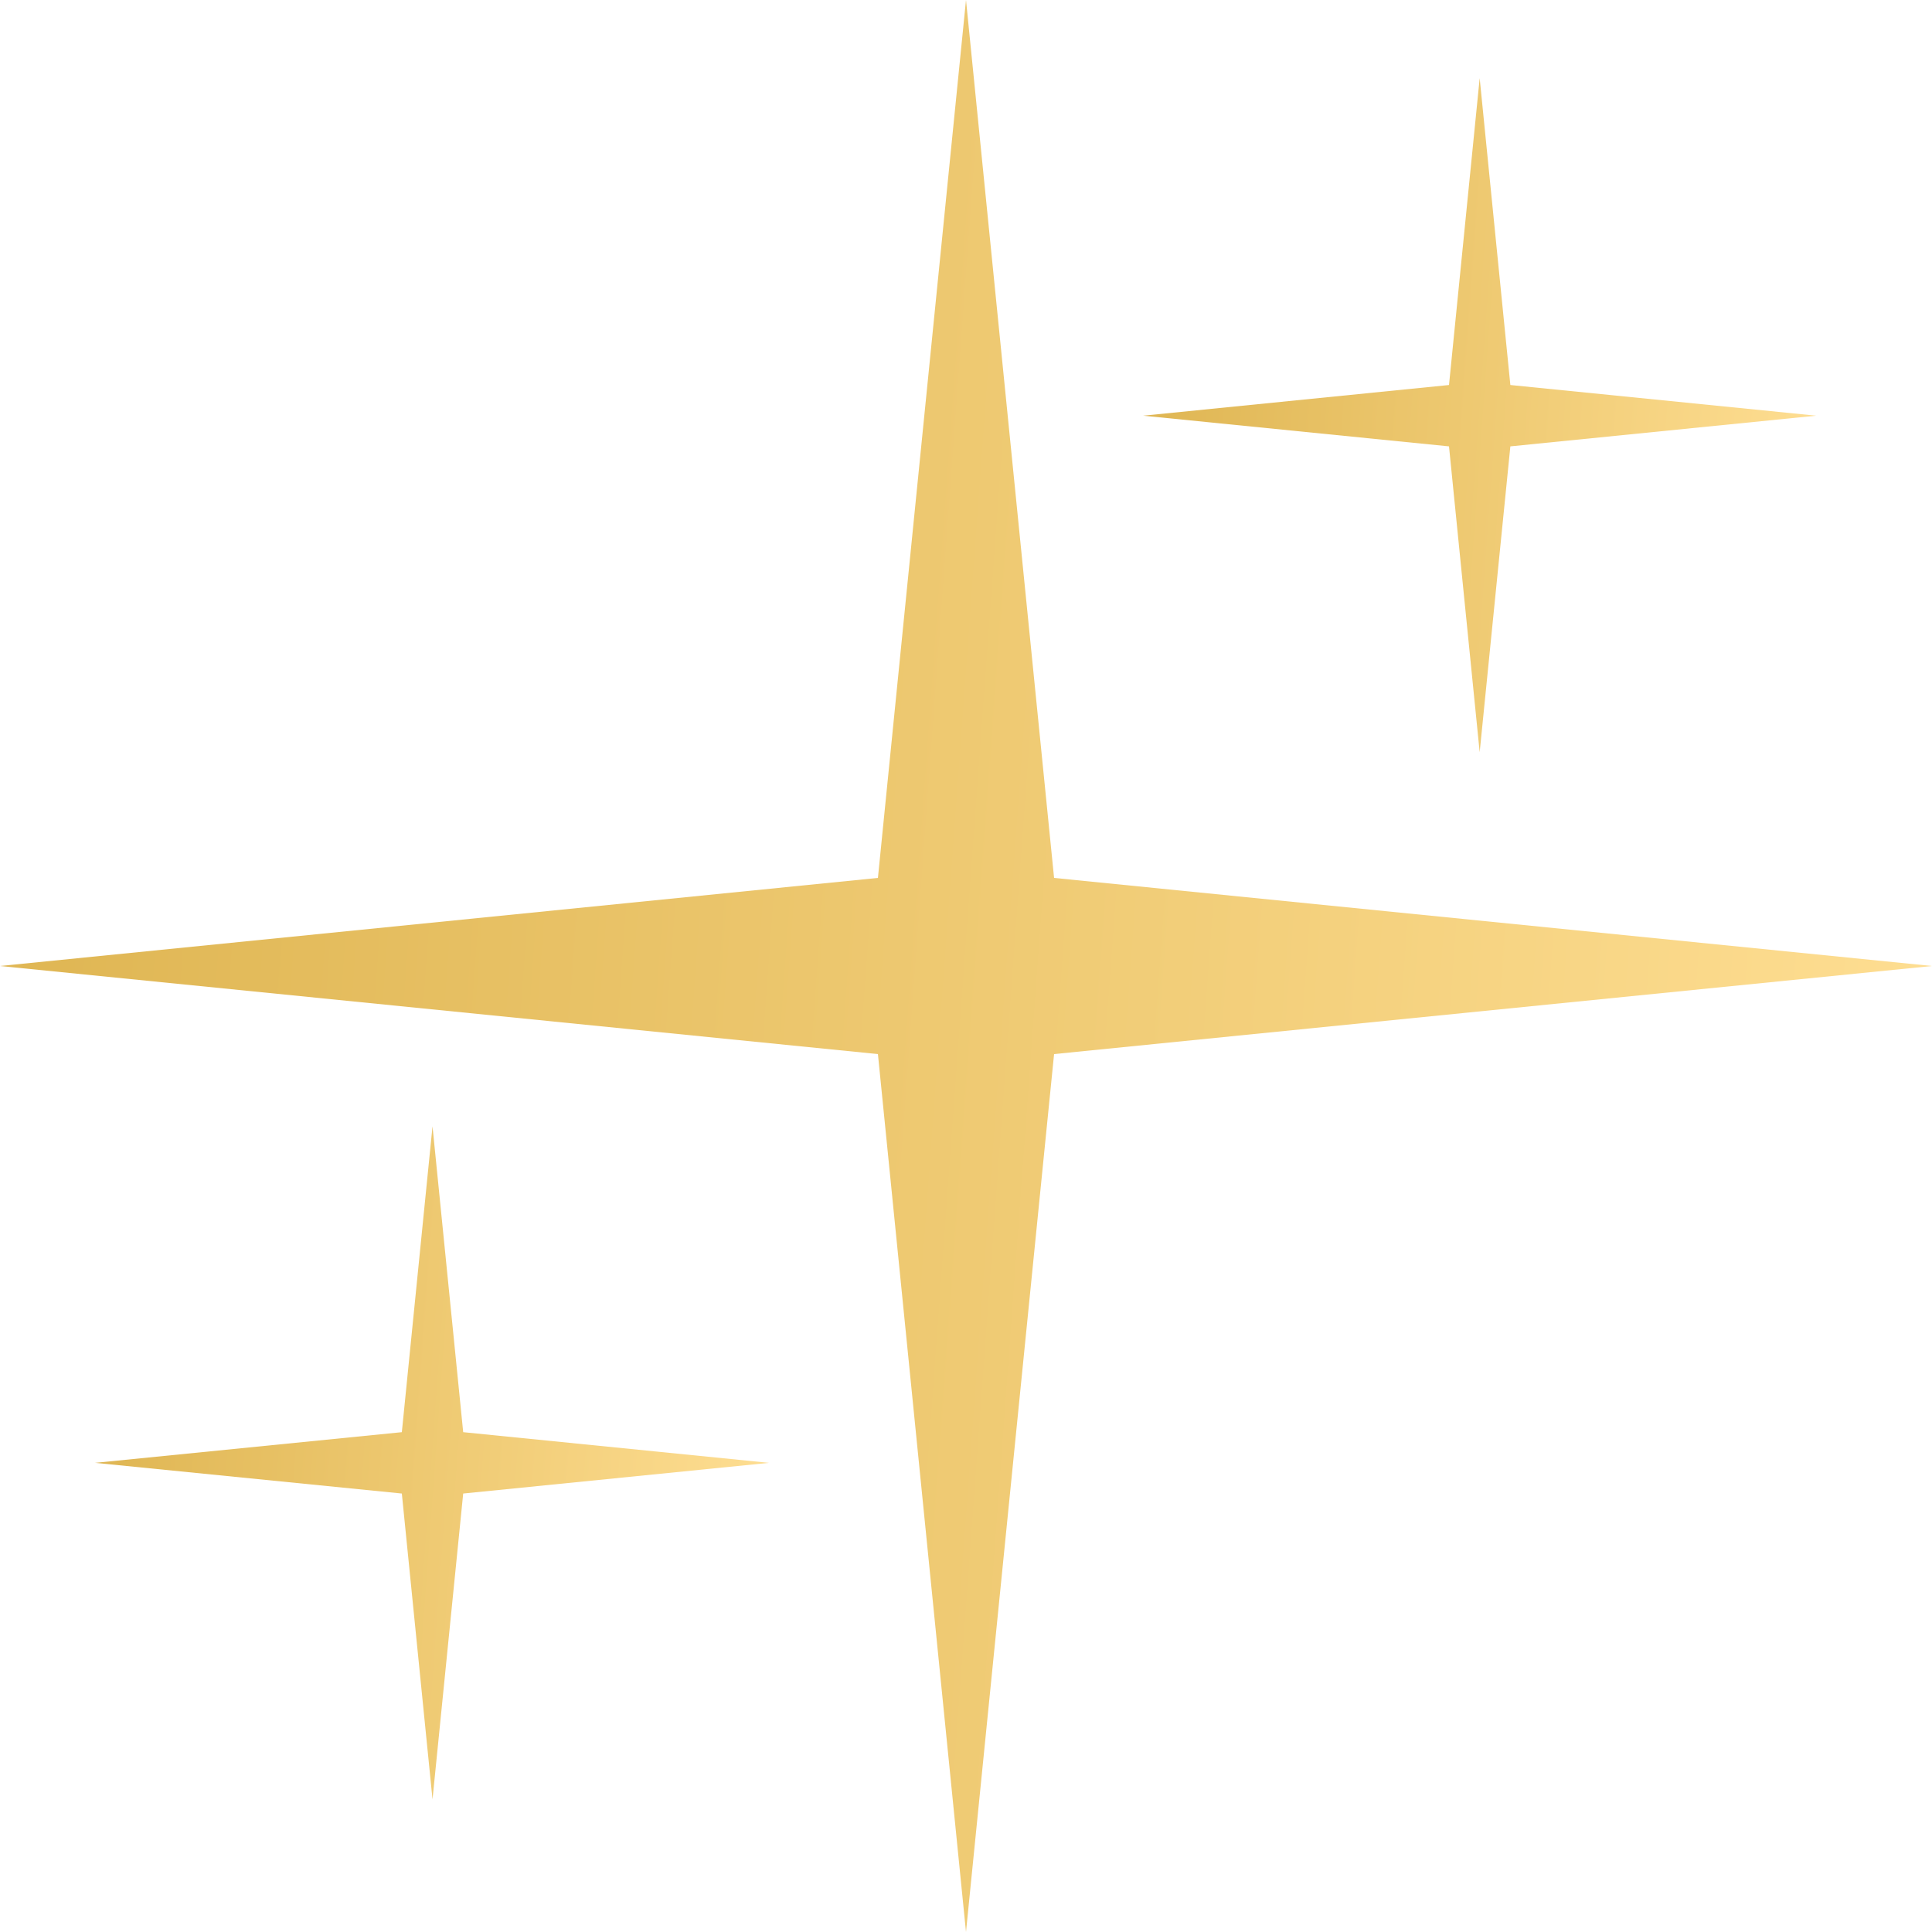 <?xml version="1.0" encoding="UTF-8"?> <svg xmlns="http://www.w3.org/2000/svg" width="100" height="100" viewBox="0 0 100 100" fill="none"> <path d="M54.559 45.441L50 0L45.441 45.441L0 50L45.441 54.559L50 100L54.559 54.559L100 50L54.559 45.441Z" fill="url(#paint0_linear_194_45)"></path> <path d="M76.588 38.934L78.176 23.104L94.006 21.516L78.176 19.928L76.588 4.047L75 19.928L59.17 21.516L75 23.104L76.588 38.934Z" fill="url(#paint1_linear_194_45)"></path> <path d="M22.387 58.299L20.799 74.129L4.918 75.717L20.799 77.305L22.387 93.135L23.975 77.305L39.805 75.717L23.975 74.129L22.387 58.299Z" fill="url(#paint2_linear_194_45)"></path> <defs> <linearGradient id="paint0_linear_194_45" x1="6.25" y1="6.78" x2="106.94" y2="14.167" gradientUnits="userSpaceOnUse"> <stop stop-color="#E0B755"></stop> <stop offset="1" stop-color="#FFDF94"></stop> </linearGradient> <linearGradient id="paint1_linear_194_45" x1="61.347" y1="6.412" x2="96.424" y2="8.982" gradientUnits="userSpaceOnUse"> <stop stop-color="#E0B755"></stop> <stop offset="1" stop-color="#FFDF94"></stop> </linearGradient> <linearGradient id="paint2_linear_194_45" x1="7.098" y1="60.661" x2="42.226" y2="63.242" gradientUnits="userSpaceOnUse"> <stop stop-color="#E0B755"></stop> <stop offset="1" stop-color="#FFDF94"></stop> </linearGradient> </defs> </svg> 
